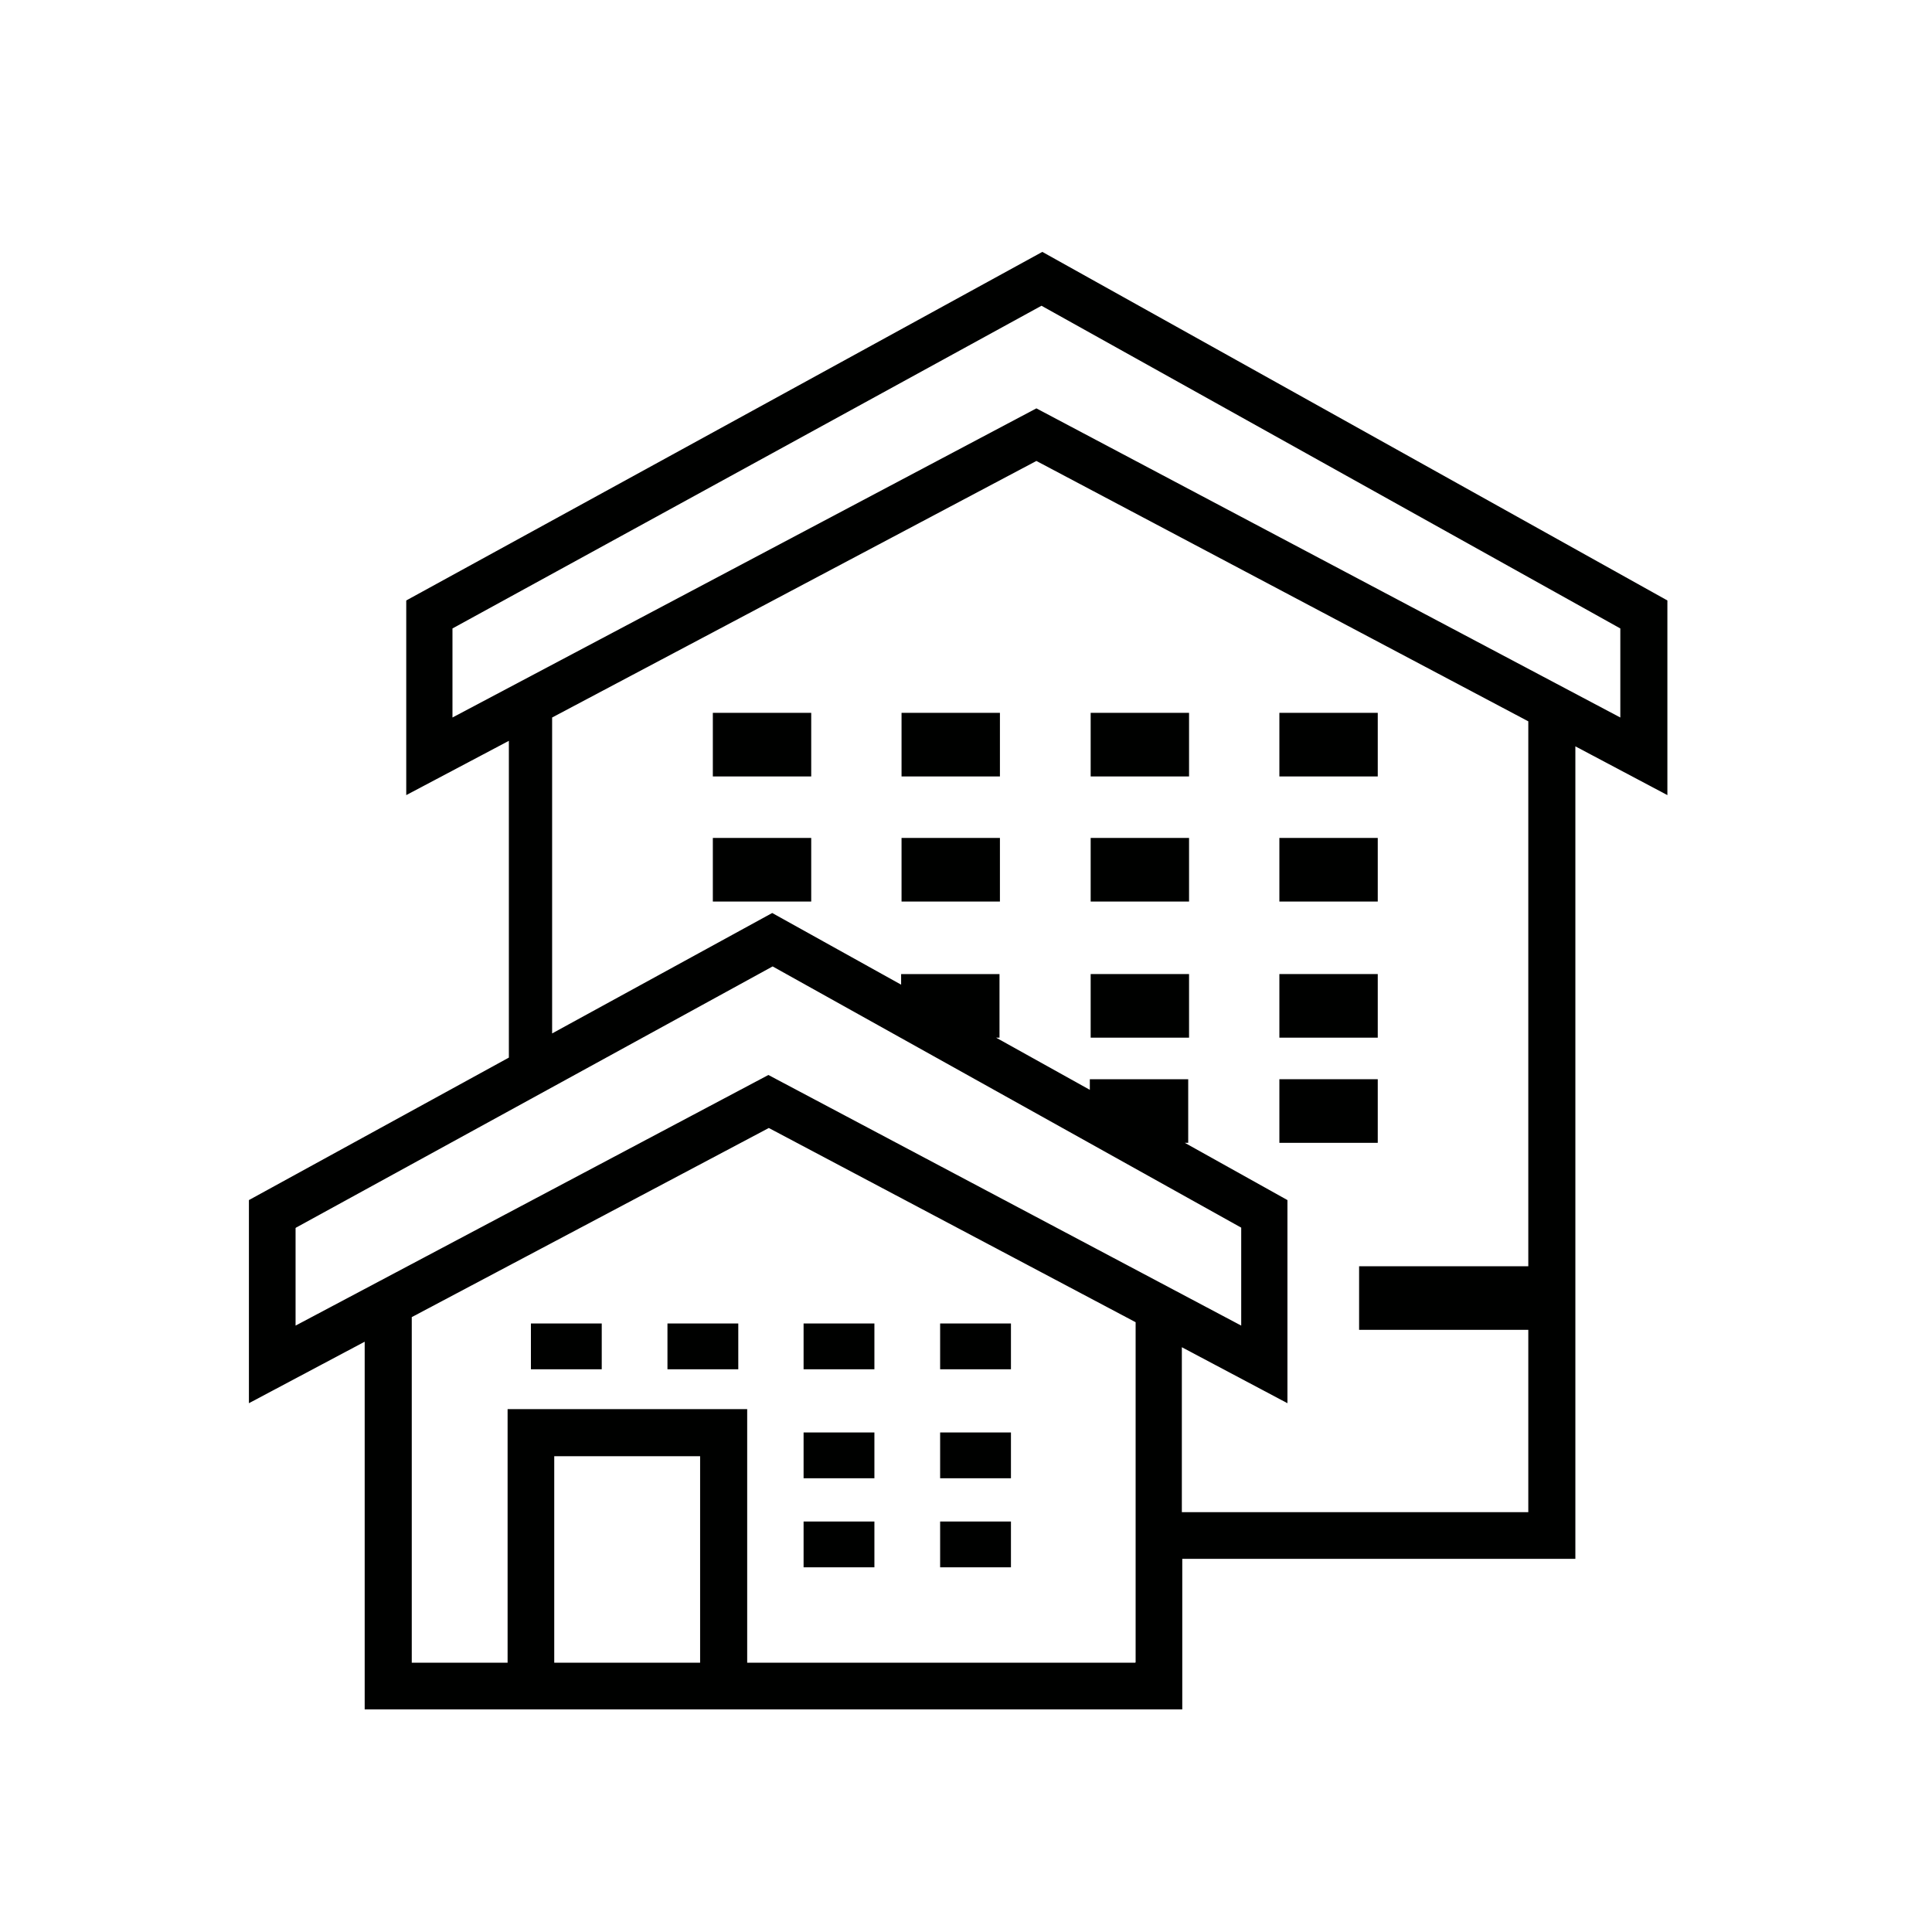 <?xml version="1.0" encoding="UTF-8"?>
<svg xmlns="http://www.w3.org/2000/svg" width="45.56" height="45.56" viewBox="0 0 45.56 45.56">
  <defs>
    <style>.c{fill:#000100;}</style>
  </defs>
  <g id="a"></g>
  <g id="b">
    <g>
      <path class="c" d="M39.32,14.16L24.58,5.94,9.58,14.16v4.59l2.42-1.28v7.47l-6.13,3.36v4.79l2.73-1.45v8.67H27.88v-3.55h9.27V17.6l2.17,1.15v-4.59ZM6.98,28.95l11.24-6.16,11.05,6.16v2.31l-11.15-5.91-11.15,5.91v-2.3Zm6.09,10.26v-4.87h3.44v4.87h-3.44Zm13.7,0h-9.15v-5.98h-5.65v5.98h-2.26v-8.15l8.42-4.46,8.65,4.58v8.02Zm9.27-9.35h-3.99v1.5h3.99v4.3h-8.17v-3.89l2.49,1.32v-4.79l-2.42-1.35h.08v-1.5h-2.32v.25l-2.21-1.23h.08v-1.5h-2.32v.25l-3.04-1.69-5.19,2.84v-7.45l11.42-6.05,11.6,6.14v12.84Zm2.17-12.94l-13.77-7.29-13.77,7.29v-2.1l13.89-7.61,13.65,7.61v2.1Z"></path>
      <rect class="c" x="12.52" y="31.21" width="1.67" height="1.08"></rect>
      <rect class="c" x="15.74" y="31.21" width="1.67" height="1.08"></rect>
      <rect class="c" x="18.95" y="31.21" width="1.67" height="1.08"></rect>
      <rect class="c" x="22.17" y="31.21" width="1.67" height="1.08"></rect>
      <rect class="c" x="18.95" y="33.78" width="1.67" height="1.08"></rect>
      <rect class="c" x="22.17" y="33.78" width="1.67" height="1.08"></rect>
      <rect class="c" x="18.95" y="35.88" width="1.67" height="1.08"></rect>
      <rect class="c" x="22.17" y="35.88" width="1.67" height="1.08"></rect>
      <rect class="c" x="16.81" y="16.81" width="2.32" height="1.5"></rect>
      <rect class="c" x="21.26" y="16.81" width="2.32" height="1.5"></rect>
      <rect class="c" x="25.72" y="16.81" width="2.32" height="1.5"></rect>
      <rect class="c" x="30.17" y="16.81" width="2.32" height="1.5"></rect>
      <rect class="c" x="16.81" y="19.76" width="2.32" height="1.5"></rect>
      <rect class="c" x="21.26" y="19.76" width="2.32" height="1.5"></rect>
      <rect class="c" x="25.72" y="19.76" width="2.32" height="1.5"></rect>
      <rect class="c" x="30.17" y="19.76" width="2.32" height="1.5"></rect>
      <rect class="c" x="25.72" y="22.97" width="2.32" height="1.5"></rect>
      <rect class="c" x="30.17" y="22.97" width="2.32" height="1.5"></rect>
      <rect class="c" x="30.17" y="25.45" width="2.32" height="1.5"></rect>
    </g>
  </g>
</svg>
